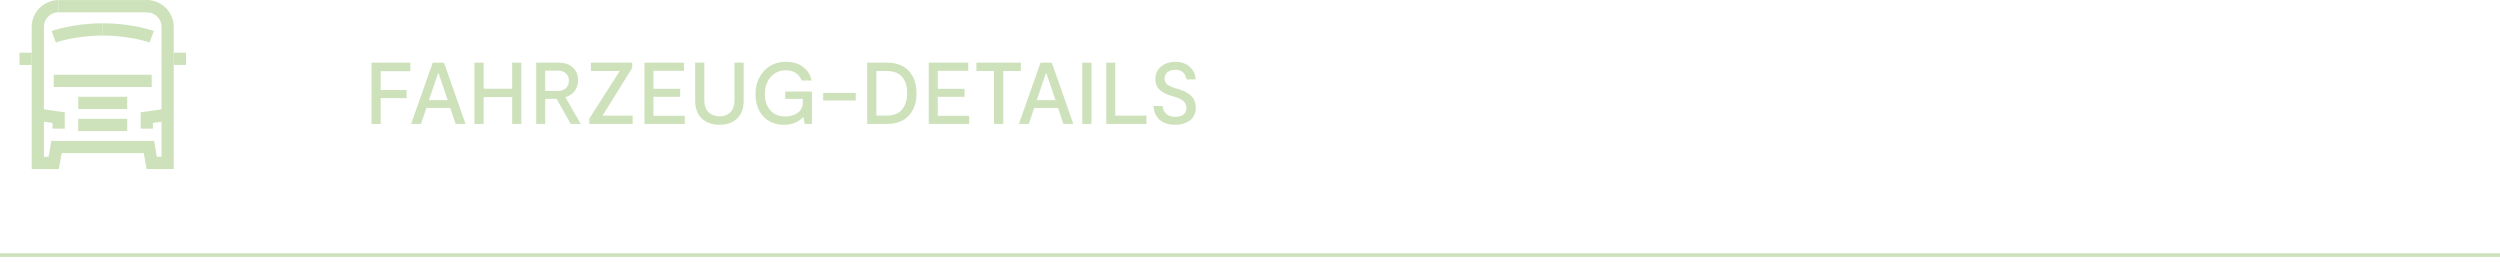 <svg width="343" height="36" viewBox="0 0 343 36" fill="none" xmlns="http://www.w3.org/2000/svg">
<g clip-path="url(#clip0_8292_146597)">
<path d="M7.876 19.499L7.372 22.355H5.188V3.707" stroke="#CDE2BA" stroke-width="1.68"/>
<path d="M20.311 19.499L20.815 22.355H22.999V3.707" stroke="#CDE2BA" stroke-width="1.68"/>
<path d="M2.67 8.071H4.35" stroke="#CDE2BA" stroke-width="1.68"/>
<path d="M23.838 8.071H25.518" stroke="#CDE2BA" stroke-width="1.68"/>
<path d="M8.045 0.849H20.477" stroke="#CDE2BA" stroke-width="1.68"/>
<path d="M7.374 11.096H20.814" stroke="#CDE2BA" stroke-width="1.68"/>
<path d="M10.735 14.119H17.455" stroke="#CDE2BA" stroke-width="1.68"/>
<path d="M10.735 17.144H17.455" stroke="#CDE2BA" stroke-width="1.68"/>
<path d="M5.694 15.804L8.046 16.14V17.652" stroke="#CDE2BA" stroke-width="1.68"/>
<path d="M22.494 15.804L20.142 16.14V17.652" stroke="#CDE2BA" stroke-width="1.68"/>
<path d="M7.038 20.168H21.15" stroke="#CDE2BA" stroke-width="1.68"/>
<path d="M20.814 5.046C20.814 5.046 18.077 4.038 14.094 4.038" stroke="#CDE2BA" stroke-width="1.68"/>
<path d="M7.374 5.046C7.374 5.046 10.112 4.038 14.094 4.038" stroke="#CDE2BA" stroke-width="1.68"/>
<path d="M5.188 3.705C5.188 2.127 6.467 0.849 8.044 0.849" stroke="#CDE2BA" stroke-width="1.68"/>
<path d="M20.143 0.849C21.72 0.849 22.999 2.127 22.999 3.705" stroke="#CDE2BA" stroke-width="1.68"/>
<path d="M0 35H343" stroke="#CDE2BA" stroke-width="0.5"/>
</g>
<path d="M56.3 9.764H52.232V12.344H55.784V13.46H52.232V17H50.972V8.6H56.3V9.764ZM62.513 17L61.769 14.804H58.505L57.761 17H56.405L59.369 8.6H60.917L63.869 17H62.513ZM58.853 13.736H61.421L60.185 10.076H60.089L58.853 13.736ZM70.265 8.6H71.525V17H70.265V13.316H66.353V17H65.093V8.6H66.353V12.176H70.265V8.6ZM79.674 17H78.306L76.362 13.568H74.802V17H73.566V8.6H76.674C77.482 8.6 78.122 8.82 78.594 9.26C79.074 9.7 79.314 10.284 79.314 11.012C79.314 11.596 79.158 12.088 78.846 12.488C78.542 12.888 78.118 13.172 77.574 13.34L79.674 17ZM74.802 9.692V12.476H76.506C76.986 12.476 77.362 12.348 77.634 12.092C77.914 11.836 78.054 11.496 78.054 11.072C78.054 10.64 77.914 10.304 77.634 10.064C77.362 9.816 76.986 9.692 76.506 9.692H74.802ZM82.709 15.86H86.801V17H80.849V16.28L84.989 9.8V9.74H81.077V8.6H86.741V9.32L82.709 15.8V15.86ZM89.649 15.884H93.957V17H88.413V8.6H93.837V9.716H89.649V12.188H93.321V13.28H89.649V15.884ZM102.034 8.6V13.796C102.034 14.868 101.73 15.692 101.122 16.268C100.522 16.836 99.722 17.12 98.722 17.12C97.722 17.12 96.914 16.836 96.298 16.268C95.682 15.692 95.374 14.868 95.374 13.796V8.6H96.634V13.736C96.634 14.448 96.826 14.996 97.21 15.38C97.594 15.764 98.098 15.956 98.722 15.956C99.346 15.956 99.842 15.768 100.21 15.392C100.586 15.008 100.774 14.456 100.774 13.736V8.6H102.034ZM107.734 12.56H111.394V17H110.386L110.254 16.088H110.17C109.506 16.776 108.634 17.12 107.554 17.12C106.37 17.12 105.422 16.732 104.71 15.956C104.006 15.172 103.654 14.16 103.654 12.92C103.654 11.64 104.042 10.58 104.818 9.74C105.594 8.9 106.598 8.48 107.83 8.48C108.798 8.48 109.59 8.72 110.206 9.2C110.83 9.68 111.206 10.296 111.334 11.048H109.978C109.834 10.624 109.574 10.284 109.198 10.028C108.83 9.772 108.374 9.644 107.83 9.644C106.966 9.644 106.266 9.952 105.73 10.568C105.202 11.176 104.938 11.956 104.938 12.908C104.938 13.812 105.186 14.552 105.682 15.128C106.178 15.696 106.854 15.98 107.71 15.98C108.398 15.98 108.974 15.816 109.438 15.488C109.91 15.152 110.146 14.676 110.146 14.06V13.568H107.734V12.56ZM112.94 12.752H117.404V13.784H112.94V12.752ZM121.7 8.6C122.996 8.6 123.992 8.976 124.688 9.728C125.392 10.48 125.744 11.504 125.744 12.8C125.744 14.08 125.392 15.1 124.688 15.86C123.992 16.62 122.996 17 121.7 17H118.976V8.6H121.7ZM121.64 15.86C122.6 15.86 123.308 15.58 123.764 15.02C124.228 14.46 124.46 13.708 124.46 12.764C124.46 11.836 124.232 11.1 123.776 10.556C123.32 10.012 122.608 9.74 121.64 9.74H120.236V15.86H121.64ZM128.661 15.884H132.969V17H127.425V8.6H132.849V9.716H128.661V12.188H132.333V13.28H128.661V15.884ZM140.06 8.6V9.74H137.648V17H136.376V9.74H133.964V8.6H140.06ZM145.904 17L145.16 14.804H141.896L141.152 17H139.796L142.76 8.6H144.308L147.26 17H145.904ZM142.244 13.736H144.812L143.576 10.076H143.48L142.244 13.736ZM149.744 8.6V17H148.484V8.6H149.744ZM153.013 15.86H157.297V17H151.777V8.6H153.013V15.86ZM164.06 14.768C164.06 15.528 163.792 16.112 163.256 16.52C162.728 16.92 162.064 17.12 161.264 17.12C160.344 17.12 159.624 16.892 159.104 16.436C158.584 15.98 158.3 15.348 158.252 14.54H159.5C159.556 15.02 159.732 15.388 160.028 15.644C160.332 15.9 160.744 16.028 161.264 16.028C161.712 16.028 162.076 15.928 162.356 15.728C162.636 15.52 162.776 15.212 162.776 14.804C162.776 14.612 162.74 14.44 162.668 14.288C162.596 14.128 162.508 14 162.404 13.904C162.308 13.8 162.176 13.704 162.008 13.616C161.84 13.528 161.692 13.464 161.564 13.424C161.444 13.376 161.284 13.32 161.084 13.256L160.628 13.124C160.348 13.036 160.1 12.94 159.884 12.836C159.668 12.732 159.448 12.592 159.224 12.416C159 12.24 158.824 12.02 158.696 11.756C158.576 11.484 158.516 11.18 158.516 10.844C158.516 10.132 158.776 9.56 159.296 9.128C159.816 8.696 160.472 8.48 161.264 8.48C162.072 8.48 162.728 8.708 163.232 9.164C163.736 9.612 164.004 10.188 164.036 10.892H162.788C162.74 10.5 162.588 10.184 162.332 9.944C162.076 9.696 161.72 9.572 161.264 9.572C160.824 9.572 160.464 9.684 160.184 9.908C159.912 10.132 159.776 10.424 159.776 10.784C159.776 10.952 159.812 11.104 159.884 11.24C159.956 11.376 160.032 11.488 160.112 11.576C160.2 11.656 160.332 11.736 160.508 11.816C160.684 11.896 160.82 11.956 160.916 11.996C161.012 12.028 161.164 12.076 161.372 12.14L161.768 12.248C162.032 12.336 162.264 12.424 162.464 12.512C162.664 12.6 162.9 12.74 163.172 12.932C163.452 13.124 163.668 13.376 163.82 13.688C163.98 14 164.06 14.36 164.06 14.768Z" fill="#CDE2BA"/>
<defs>
<clipPath id="clip0_8292_146597">
<rect width="343" height="36" fill="white"/>
</clipPath>
</defs>
</svg>
